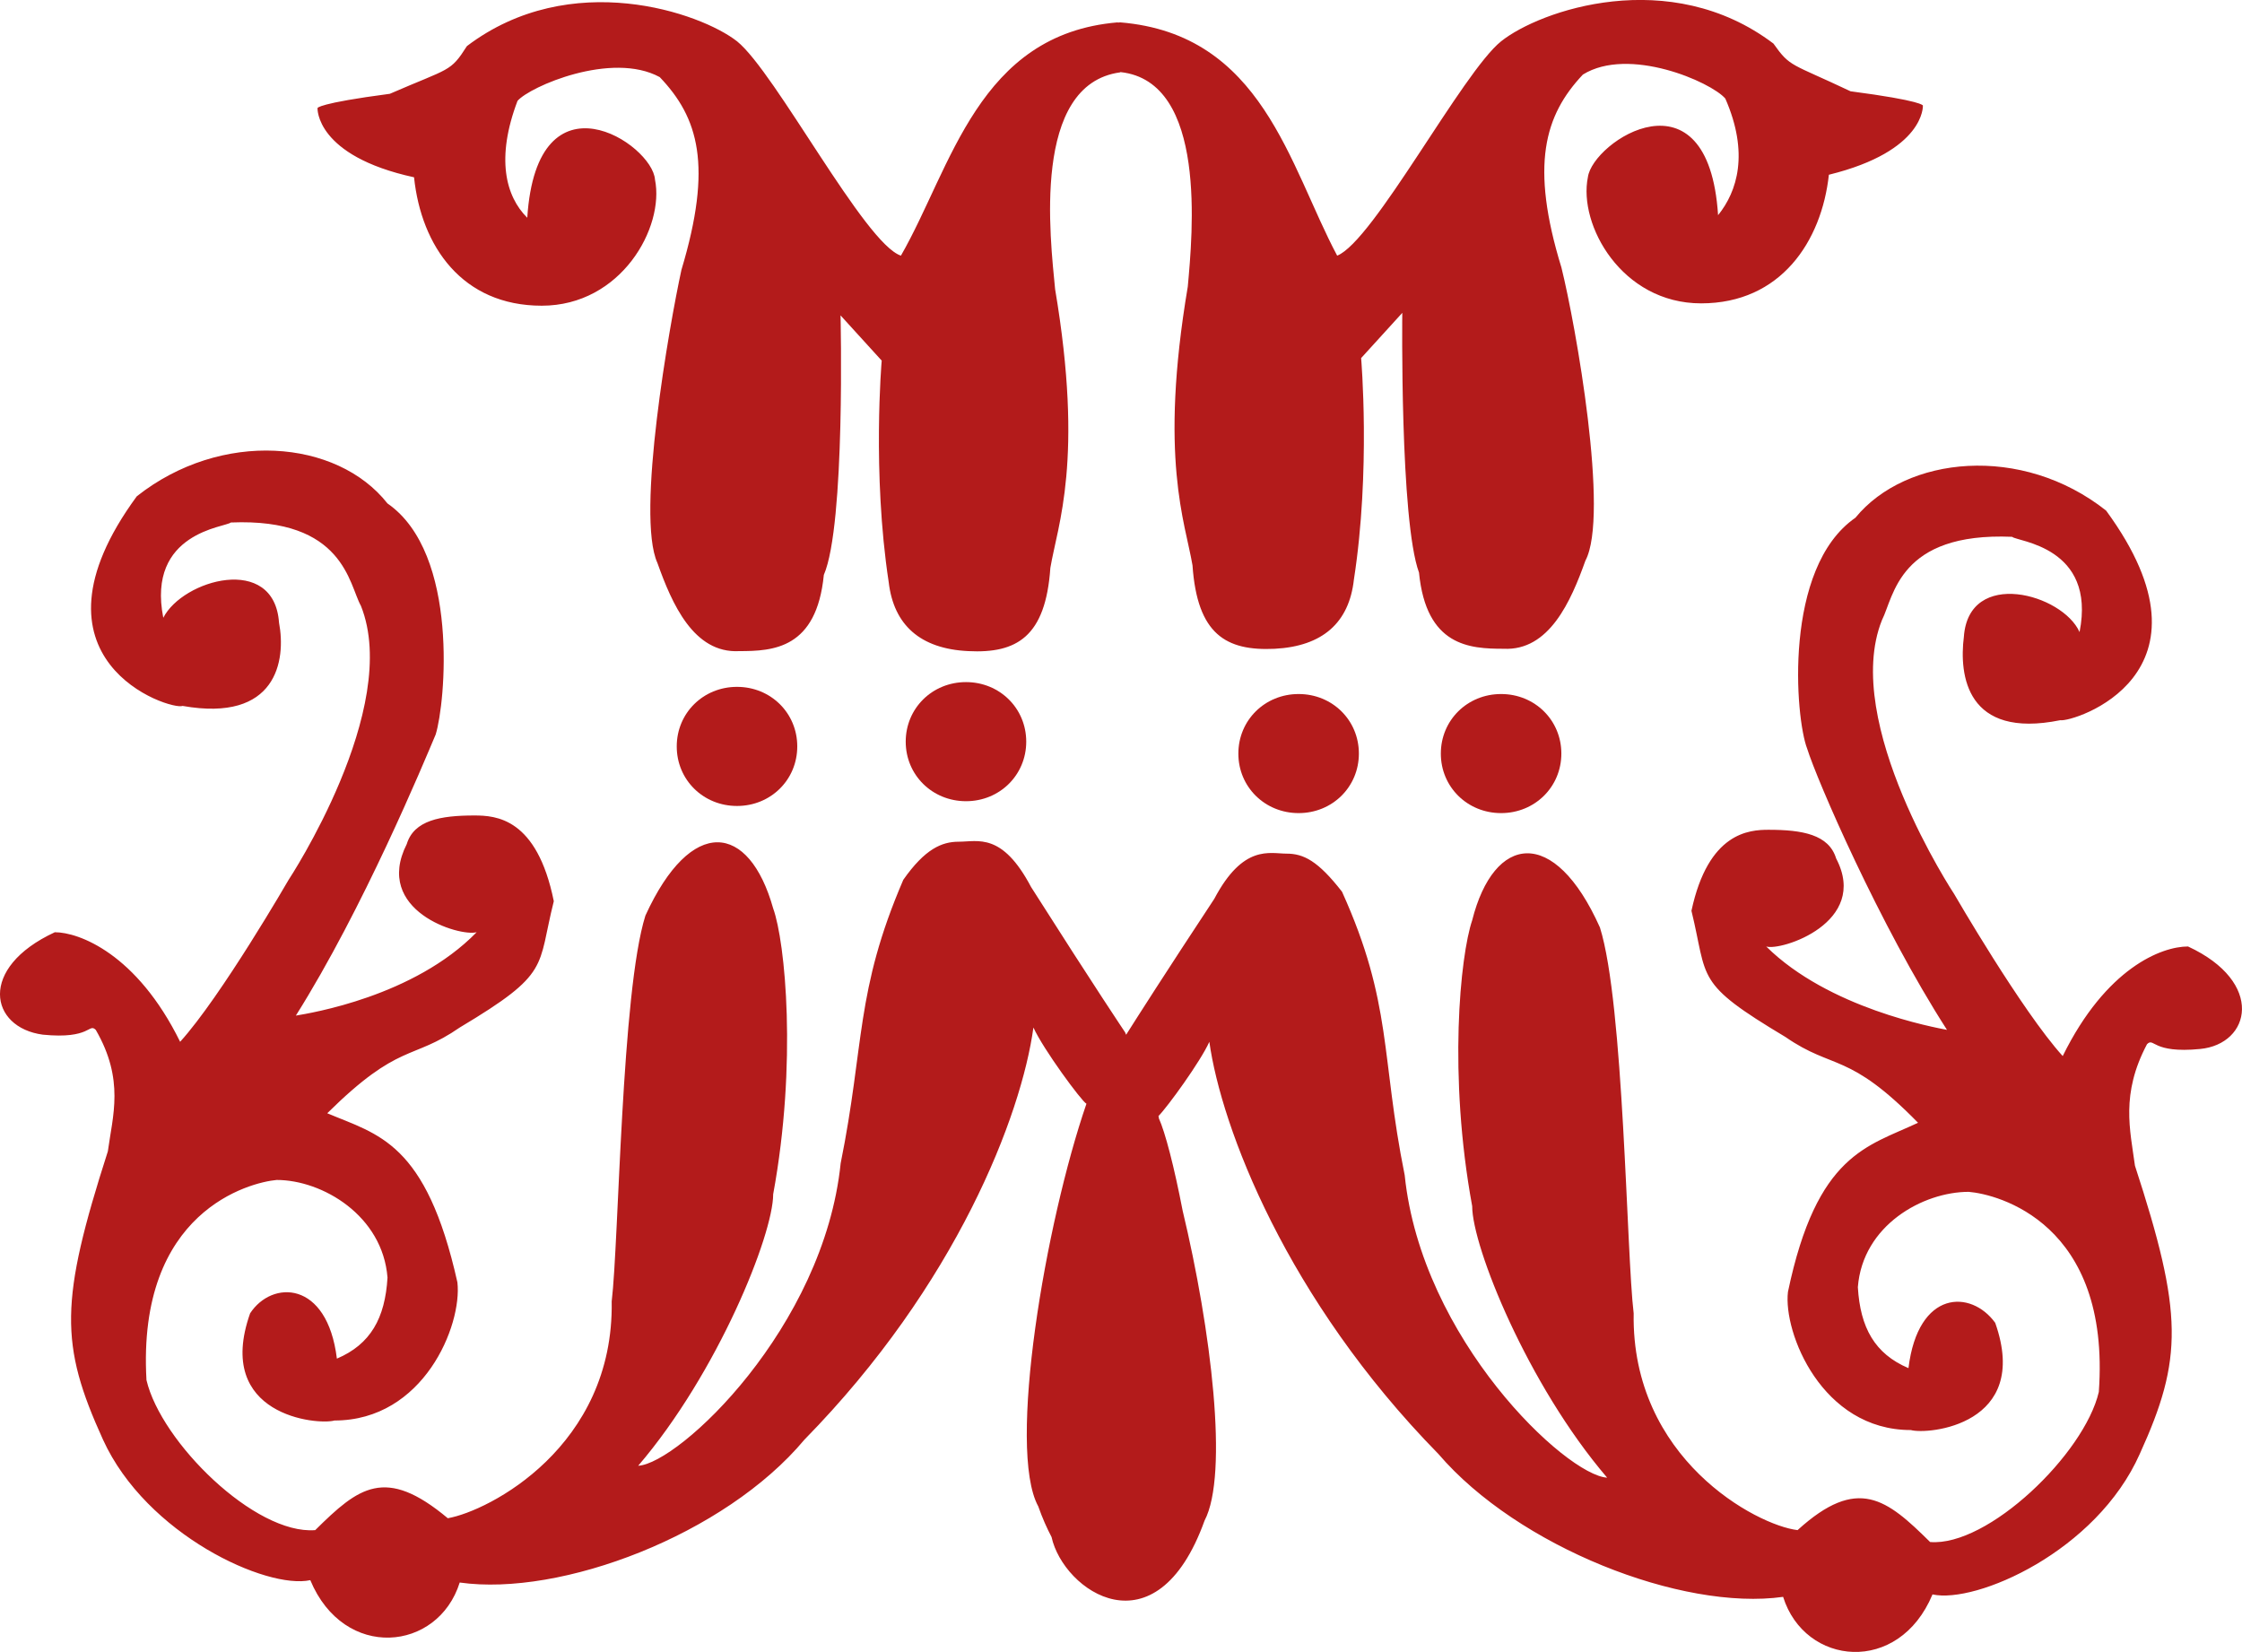 <?xml version="1.0" encoding="utf-8"?>
<!-- Generator: Adobe Illustrator 16.0.0, SVG Export Plug-In . SVG Version: 6.00 Build 0)  -->
<!DOCTYPE svg PUBLIC "-//W3C//DTD SVG 1.1//EN" "http://www.w3.org/Graphics/SVG/1.1/DTD/svg11.dtd">
<svg version="1.1" id="Layer_1" xmlns="http://www.w3.org/2000/svg" xmlns:xlink="http://www.w3.org/1999/xlink" x="0px" y="0px"
	 width="67.865px" height="50px" viewBox="0 0 67.865 50" enable-background="new 0 0 67.865 50" xml:space="preserve">
<g>
	<g>
		<path fill="#B31B1B" d="M27.416,22.449c0-1.01,0.803-1.803,1.824-1.803c1.021,0,1.824,0.793,1.824,1.803
			c0,1.009-0.803,1.802-1.824,1.802C28.219,24.25,27.416,23.458,27.416,22.449L27.416,22.449z"/>
		<path fill="#B31B1B" d="M45.438,24.611c1.021,0,1.824-0.793,1.824-1.802c0-1.01-0.803-1.802-1.824-1.802s-1.824,0.792-1.824,1.802
			C43.613,23.818,44.416,24.611,45.438,24.611L45.438,24.611z"/>
		<path fill="#B31B1B" d="M39.309,24.611c1.022,0,1.824-0.793,1.824-1.802c0-1.01-0.802-1.802-1.824-1.802
			c-1.021,0-1.824,0.792-1.824,1.802C37.484,23.818,38.287,24.611,39.309,24.611L39.309,24.611z"/>
		<path fill="#B31B1B" d="M22.309,24.395c1.022,0,1.824-0.792,1.824-1.803c0-1.009-0.802-1.802-1.824-1.802
			s-1.824,0.793-1.824,1.802C20.484,23.603,21.287,24.395,22.309,24.395L22.309,24.395z"/>
		<path fill="#B31B1B" d="M55.36,5.289c-0.221,2.019-1.458,3.893-3.867,3.893c-2.408,0-3.722-2.381-3.428-3.818
			c0.144-1.087,3.646-3.393,3.941,1.149c0.581-0.718,0.944-1.875,0.219-3.53c-0.438-0.507-2.922-1.588-4.311-0.726
			c-1.163,1.232-1.601,2.744-0.649,5.844c0.43,1.731,1.457,7.5,0.725,8.869c-0.438,1.225-1.095,2.737-2.477,2.667
			c-1.027,0-2.341-0.075-2.56-2.306c-0.581-1.587-0.506-7.861-0.506-7.861l-1.246,1.369c0,0,0.294,3.394-0.219,6.705
			c-0.144,1.3-0.944,2.019-2.4,2.094c-1.465,0.069-2.341-0.431-2.485-2.525c-0.219-1.3-1.019-3.243-0.143-8.437
			c0.143-1.587,0.596-6.207-2.033-6.493h-0.007L33.908,2.19c-2.695,0.362-2.114,5.042-1.97,6.562
			c0.875,5.187,0.074,7.137-0.144,8.438c-0.144,2.087-1.02,2.593-2.484,2.518c-1.458-0.069-2.258-0.794-2.409-2.087
			c-0.506-3.318-0.212-6.706-0.212-6.706l-1.246-1.369c0,0,0.152,6.344-0.506,7.856c-0.219,2.237-1.533,2.306-2.56,2.306
			c-1.382,0.075-2.039-1.438-2.477-2.668c-0.656-1.438,0.364-7.206,0.726-8.869c0.952-3.168,0.514-4.612-0.656-5.837
			c-1.458-0.793-3.935,0.288-4.305,0.719c-0.657,1.731-0.363,2.887,0.295,3.538c0.294-4.543,3.791-2.237,3.866-1.156
			c0.294,1.443-1.02,3.818-3.428,3.818s-3.647-1.8-3.865-3.887C9.542,4.715,9.611,3.271,9.611,3.271s0-0.144,2.19-0.432
			c1.826-0.793,1.826-0.649,2.333-1.444c3.141-2.381,7.082-1.006,8.177-0.144c1.163,0.938,3.866,6.131,4.96,6.487
			c1.533-2.668,2.334-6.706,6.562-7.061l0.007,0.007c0.042-0.007,0.068-0.007,0.068-0.007c4.305,0.355,5.112,4.324,6.568,7.061
			c1.096-0.431,3.791-5.549,4.962-6.487c1.17-0.937,5.104-2.306,8.244,0.068c0.514,0.726,0.514,0.582,2.334,1.444
			c2.19,0.287,2.19,0.431,2.19,0.431S58.281,4.571,55.36,5.289z"/>
		<path fill="#B31B1B" d="M66.231,28.648c-0.801,0-2.48,0.649-3.793,3.317c-1.24-1.37-3.284-4.902-3.284-4.902
			s-3.43-5.191-2.188-8.292c0.364-0.721,0.511-2.667,3.94-2.523c0.146,0.145,2.554,0.289,2.042,2.884
			c-0.51-1.154-3.355-1.947-3.502,0.144c-0.146,1.154,0.072,3.101,2.919,2.523c0.364,0.072,5.034-1.37,1.386-6.345
			c-2.553-2.019-6.056-1.658-7.588,0.217c-2.188,1.513-1.824,6.057-1.459,6.993c0.292,0.938,2.189,5.334,4.231,8.508
			c-0.365-0.072-3.575-0.648-5.472-2.524c0.438,0.146,3.137-0.721,2.116-2.666c-0.22-0.722-1.021-0.866-2.044-0.866
			c-0.584,0-1.824,0.072-2.335,2.452c0.511,2.091,0.073,2.162,2.846,3.82c1.459,1.01,1.897,0.434,4.013,2.596
			c-1.531,0.721-3.063,0.938-3.938,5.119c-0.146,1.225,1.021,4.182,3.72,4.182c0.512,0.144,3.648-0.145,2.554-3.245
			c-0.729-1.009-2.335-1.009-2.626,1.371c-1.021-0.434-1.46-1.226-1.532-2.452c0.146-1.874,1.971-2.884,3.356-2.884
			c0.875,0.072,4.305,0.938,3.938,6.057c-0.437,1.874-3.355,4.686-5.107,4.542c-1.312-1.298-2.188-2.019-4.012-0.36
			c-1.241-0.146-5.035-2.164-4.961-6.562c-0.219-1.802-0.293-9.372-1.021-11.679c-1.387-3.101-3.212-2.813-3.867-0.217
			c-0.364,1.081-0.729,4.686,0,8.652c0,1.226,1.678,5.406,4.085,8.218c-1.239-0.071-5.618-4.181-6.128-9.156
			c-0.729-3.604-0.365-5.19-1.897-8.579c-0.729-0.938-1.167-1.153-1.679-1.153c-0.51,0-1.313-0.289-2.188,1.369
			c-1.504,2.28-2.333,3.584-2.668,4.113c-0.019-0.044-0.032-0.075-0.032-0.075s-0.876-1.299-2.846-4.398
			c-0.875-1.658-1.605-1.37-2.189-1.37c-0.511,0-1.022,0.217-1.678,1.153c-1.459,3.389-1.167,4.976-1.896,8.58
			c-0.511,4.976-4.889,9.085-6.129,9.156c2.408-2.812,4.086-6.992,4.086-8.219c0.73-3.965,0.365-7.643,0-8.651
			c-0.729-2.596-2.481-2.813-3.867,0.216c-0.729,2.307-0.803,9.877-1.021,11.679c0.073,4.399-3.721,6.346-4.961,6.563
			c-1.897-1.587-2.7-0.938-4.013,0.36c-1.824,0.144-4.67-2.668-5.108-4.542c-0.292-5.12,3.137-5.984,3.94-6.057
			c1.387,0,3.21,1.081,3.356,2.955c-0.073,1.227-0.511,2.019-1.532,2.453c-0.292-2.38-1.97-2.38-2.627-1.371
			c-1.094,3.102,2.044,3.389,2.554,3.244c2.7,0,3.868-2.883,3.721-4.181c-0.949-4.254-2.407-4.471-3.94-5.119
			c2.189-2.163,2.554-1.587,4.012-2.596c2.773-1.657,2.336-1.803,2.846-3.822c-0.51-2.522-1.751-2.595-2.408-2.595
			c-1.021,0-1.824,0.145-2.043,0.865c-1.021,2.02,1.604,2.812,2.116,2.668c-1.897,1.947-5.035,2.451-5.473,2.524
			c2.043-3.245,3.867-7.643,4.232-8.508c0.292-0.937,0.729-5.479-1.459-6.994c-1.532-1.946-5.034-2.234-7.588-0.216
			c-3.648,4.975,1.021,6.489,1.387,6.345c2.845,0.504,3.137-1.37,2.918-2.523c-0.146-2.091-2.918-1.298-3.503-0.145
			c-0.51-2.595,1.897-2.74,2.043-2.884c3.429-0.144,3.575,1.875,3.94,2.524c1.24,3.1-2.189,8.291-2.189,8.291
			s-2.042,3.534-3.284,4.903c-1.313-2.668-3.064-3.316-3.793-3.316c-2.335,1.081-1.97,2.884-0.365,3.1
			c1.459,0.146,1.386-0.36,1.605-0.144c0.875,1.514,0.511,2.596,0.365,3.676c-1.459,4.542-1.459,5.84-0.147,8.726
			c1.314,2.883,4.962,4.542,6.275,4.253c1.022,2.451,3.868,2.163,4.523,0.072c3.065,0.434,8.026-1.442,10.435-4.325
			c4.597-4.688,6.566-9.806,6.931-12.474c0.292,0.649,1.459,2.235,1.605,2.307c-1.241,3.605-2.408,10.454-1.459,12.186
			c0.125,0.354,0.261,0.659,0.403,0.929c0.357,1.629,3.161,3.582,4.631-0.496c0.737-1.401,0.196-5.798-0.663-9.382
			c-0.255-1.322-0.528-2.375-0.723-2.803c0.007,0,0.001-0.026-0.009-0.061c0.275-0.278,1.272-1.65,1.54-2.247
			c0.365,2.595,2.335,7.786,6.932,12.473c2.408,2.812,7.37,4.759,10.436,4.327c0.655,2.091,3.501,2.378,4.522-0.074
			c1.313,0.289,4.962-1.296,6.274-4.253c1.313-2.883,1.313-4.254-0.146-8.724c-0.145-1.08-0.437-2.163,0.365-3.677
			c0.22-0.217,0.146,0.288,1.605,0.145C68.13,31.605,68.566,29.73,66.231,28.648z"/>
	</g>
</g>
</svg>
